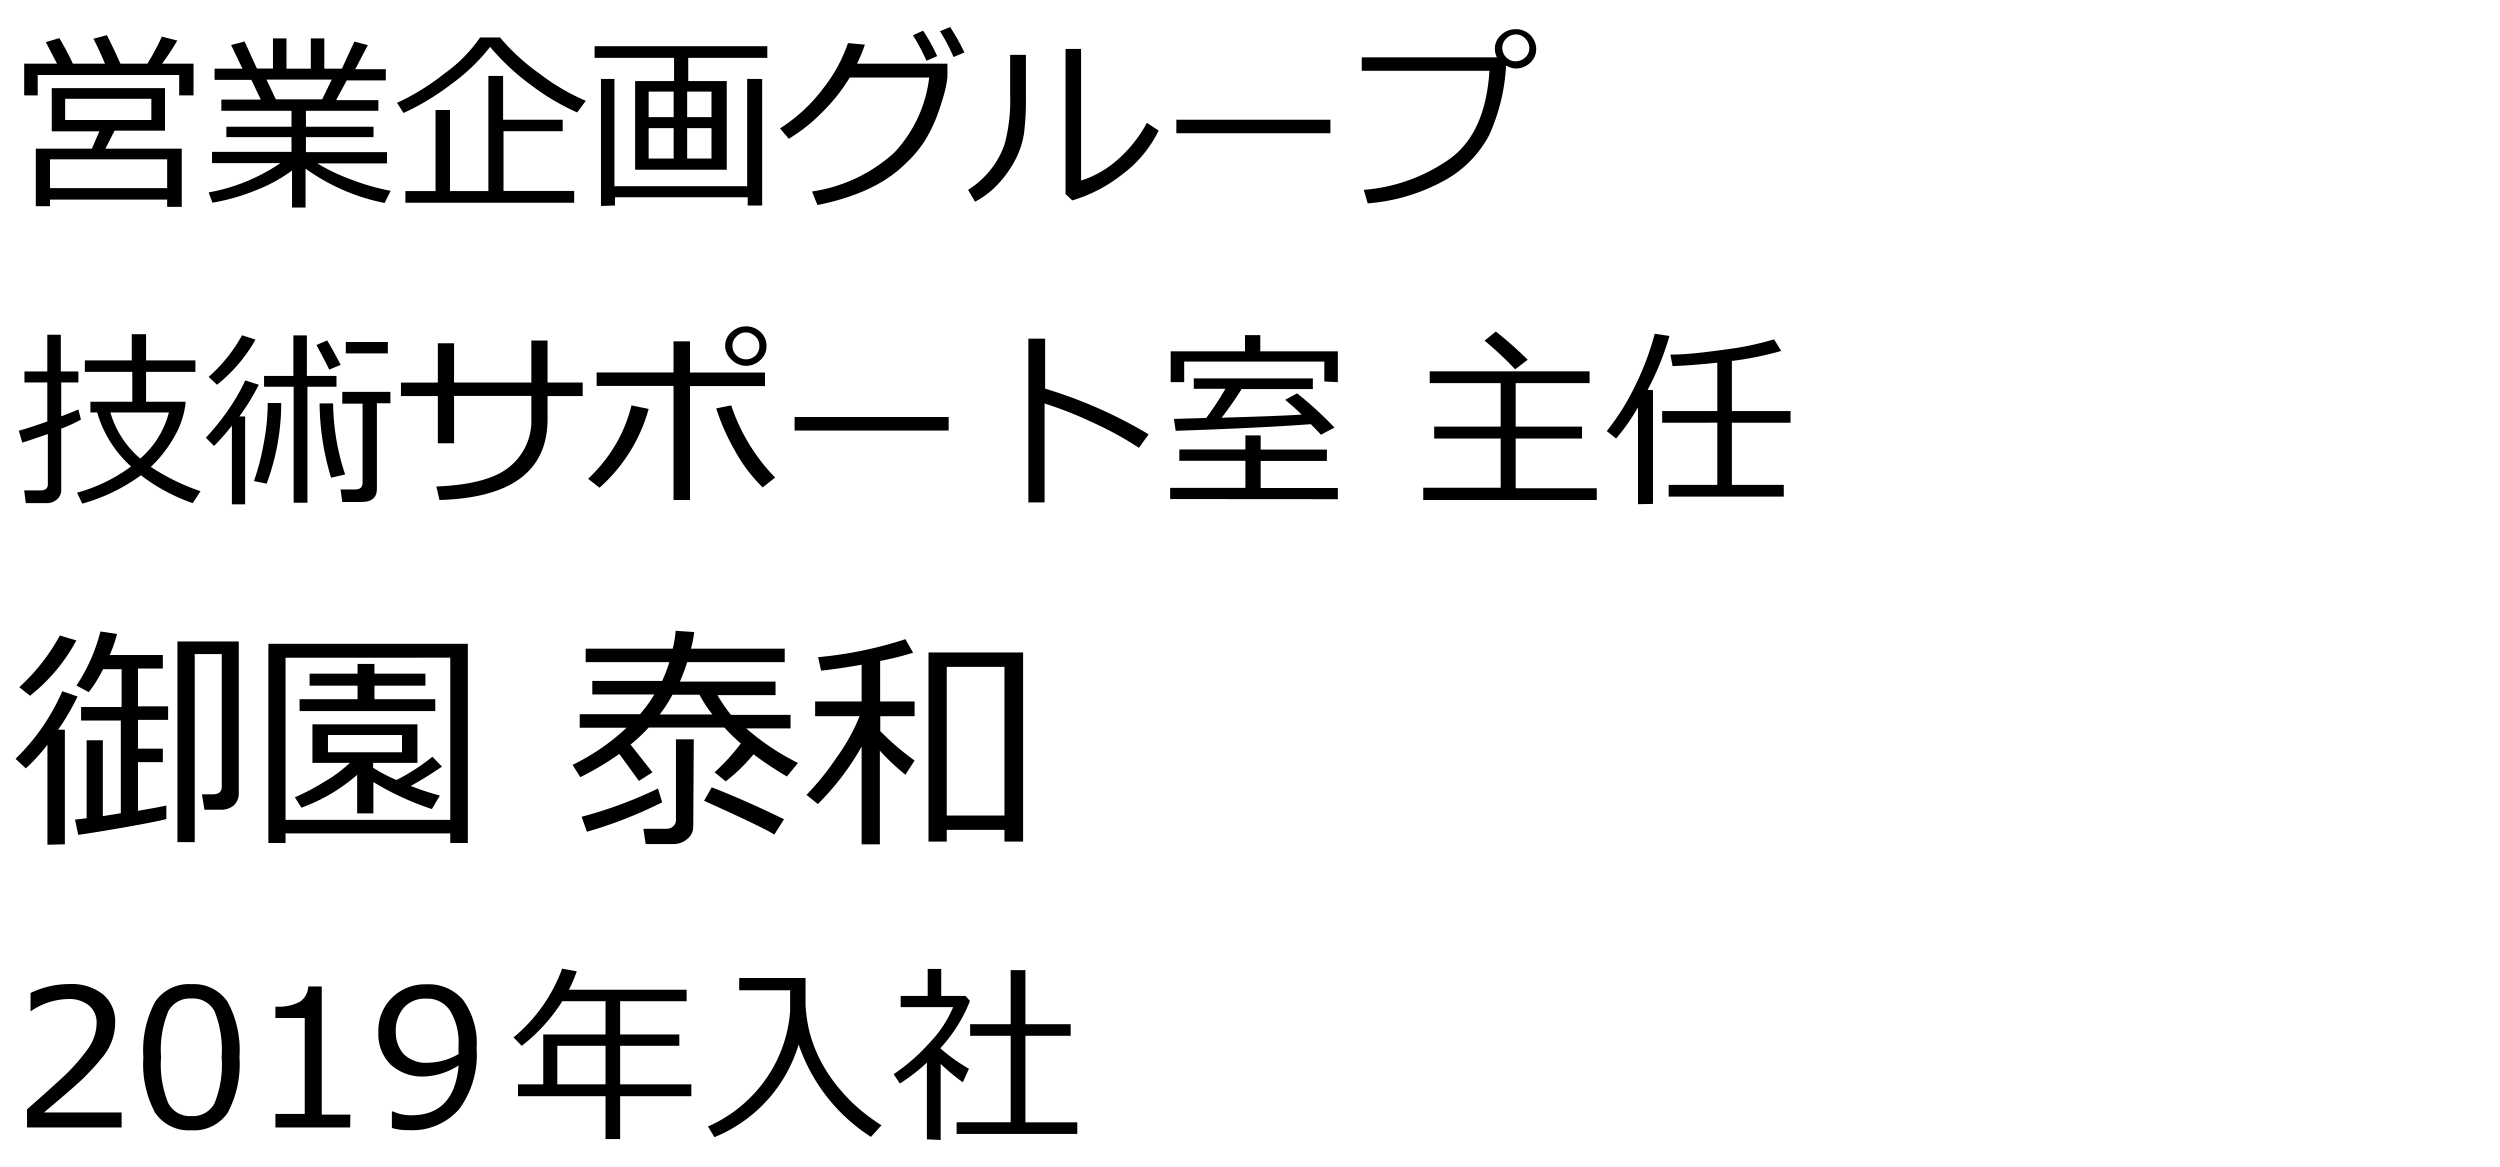 <svg id="レイヤー_1" data-name="レイヤー 1" xmlns="http://www.w3.org/2000/svg" viewBox="0 0 185 86.36"><path d="M4.22,4.71,3.39,3.12l1-.3a19.83,19.83,0,0,1,1,1.89H7.77c-.36-.83-.64-1.45-.86-1.84l1-.27c.47.93.79,1.64,1,2.11h2a19.05,19.05,0,0,0,1.07-2L13.12,3A20.44,20.44,0,0,1,12,4.71h2.32V7.06H13.26V5.55H2.79V7.06h-1V4.71Zm8.15,10.06H3.7v.49H2.65V11H6.8l.55-1.28H3.83V6.52h8.38V9.67H8.48L7.8,11h5.65v4.31H12.37ZM3.7,13.92h8.67V11.79H3.7Zm7.5-6.61H4.82V8.88H11.2Z"/><path d="M15.72,15l-.28-.76a13.77,13.77,0,0,0,5.31-2.17H15.69v-.83h5.88V10.15H16.75V9.38h4.82V8.2H16.38V7.37H19.3l-.7-1.46H15.88V5.08h2.06L17.1,3.33l1-.26.91,2H20.2V2.84h1V5.08H23V2.84h1V5.08H25.3l.92-2,1,.26-.93,1.78h2.26v.83H25.66l-.79,1.46H28V8.2H22.64V9.38h5v.77h-5v1.11h6v.83H23.48A14.23,14.23,0,0,0,26,13.29a16.69,16.69,0,0,0,2.91.83l-.45.9a15,15,0,0,1-5.85-2.54v2.88h-1V12.62a11.44,11.44,0,0,1-2.65,1.45A15.3,15.3,0,0,1,15.72,15Zm4-9.11.69,1.46h3.43l.71-1.46Z"/><path d="M42.71,8.32a16.84,16.84,0,0,1-3.38-2,17,17,0,0,1-3.06-2.85,14.06,14.06,0,0,1-2.92,2.79,18.19,18.19,0,0,1-3.49,2.1l-.48-.75a17.13,17.13,0,0,0,3.51-2.17,10.86,10.86,0,0,0,2.64-2.67H37a15.51,15.51,0,0,0,2.94,2.69,15.59,15.59,0,0,0,3.41,2ZM30,15v-.86h2.23v-6h1.07v6h2.84V5.62h1.09V8.86h4.41v.85H37.26v4.42h5.23V15Z"/><path d="M49.88,6V4.28H44V3.42H56.78v.86H50.93V6h2.85v6.56H47V6Zm-5.41,9.24V5.84h1v7.94h9.82V5.84H56.4v9.37H55.33V14.6H45.51v.61ZM48,8.67h1.85V6.78H48Zm1.85.81H48v2.25h1.85Zm1-.81h1.8V6.78h-1.8Zm1.8.81h-1.8v2.25h1.8Z"/><path d="M64,3.3a10.3,10.3,0,0,1-.58,1.41h6.69l0,1a9,9,0,0,1-.35,1.61c-.15.51-.32,1-.53,1.54a11.6,11.6,0,0,1-.82,1.6A8.61,8.61,0,0,1,67.12,12a9.34,9.34,0,0,1-1.67,1.34,12.07,12.07,0,0,1-2.22,1.07,17.32,17.32,0,0,1-2.74.76l-.4-1a11.54,11.54,0,0,0,6.06-2.85,9.76,9.76,0,0,0,2.61-5.58H62.88a13.2,13.2,0,0,1-2,2.53,12.49,12.49,0,0,1-2.51,2l-.65-.77a12.06,12.06,0,0,0,3.19-2.95,11.33,11.33,0,0,0,1.84-3.36Zm5.35.85-.79.35a15.25,15.25,0,0,0-1-1.89l.75-.34A14,14,0,0,1,69.35,4.15Zm2-.26-.79.33a13.56,13.56,0,0,0-1-1.91L70.31,2A16.23,16.23,0,0,1,71.37,3.89Z"/><path d="M75.92,7.2a20.8,20.8,0,0,1-.14,2.65,6.25,6.25,0,0,1-.66,2,8.12,8.12,0,0,1-1.29,1.8,6.46,6.46,0,0,1-1.68,1.28l-.51-.88a6.67,6.67,0,0,0,1.59-1.4,6.16,6.16,0,0,0,1.13-2.05A12.51,12.51,0,0,0,74.75,7V4.06h1.17Zm9.82,2.46A8.84,8.84,0,0,1,83,12.94a10.92,10.92,0,0,1-3.65,1.89l-.5-.47V3.62H80v9.74A7.42,7.42,0,0,0,82.49,12a9.79,9.79,0,0,0,2.38-2.91Z"/><path d="M98.45,9.86H87.05v-1h11.4Z"/><path d="M111.45,4.85A14.29,14.29,0,0,1,110.2,10a8.21,8.21,0,0,1-3.3,3.35,14,14,0,0,1-5.69,1.7l-.29-1a12.77,12.77,0,0,0,6.3-2.25q2.7-1.9,3-6.56h-9.45v-1h10a1.44,1.44,0,0,1-.15-.64,1.34,1.34,0,0,1,.45-1,1.54,1.54,0,0,1,1.1-.44,1.49,1.49,0,0,1,1.51,1.48,1.36,1.36,0,0,1-.44,1,1.54,1.54,0,0,1-1.07.43A1.52,1.52,0,0,1,111.45,4.85Zm.72-.32a1,1,0,0,0,.7-.28.92.92,0,0,0,.3-.69,1,1,0,0,0-.3-.71.94.94,0,0,0-.7-.3,1,1,0,0,0-.7.3.92.92,0,0,0-.3.69,1,1,0,0,0,1,1Z"/><path d="M1.65,32.75l-.26-.88c.44-.11,1.14-.34,2.11-.68V28.3H1.81v-.81H3.5V24.77h1v2.72h1.3v.81H4.53v2.51c.5-.19.92-.36,1.27-.51l.19.75a10.4,10.4,0,0,1-1.46.67v4.5a.9.9,0,0,1-.31.73,1.09,1.09,0,0,1-.77.28H1.91l-.12-.94H3q.54,0,.54-.45V32.12C2.72,32.4,2.1,32.62,1.65,32.75Zm9.51,1.8a16,16,0,0,0,3.68,1.8l-.58.88a13.46,13.46,0,0,1-3.83-2.06,13.5,13.5,0,0,1-4.34,2.1l-.39-.81a12.16,12.16,0,0,0,4-1.94,8.58,8.58,0,0,1-2.51-4h-.5v-.79h3.1V27.52H6.28v-.85H9.75V24.73h1.06v1.94h3.65v.85H10.81v2.21h2.92v.14a6.54,6.54,0,0,1-.93,2.62A9.35,9.35,0,0,1,11.16,34.55Zm-.78-.62a6.73,6.73,0,0,0,2.12-3.41H8.17A7,7,0,0,0,10.38,33.93Z"/><path d="M17.16,37.32V31.5A16.23,16.23,0,0,1,15.84,33l-.61-.61a17.44,17.44,0,0,0,1.62-2,14.19,14.19,0,0,0,1.3-2.24l1,.32a16.45,16.45,0,0,1-1.44,2.35h.43v6.5Zm-1.1-8.85-.62-.58a11.48,11.48,0,0,0,2.47-3.08l1,.32A11.51,11.51,0,0,1,16.06,28.47Zm3.67,7.32-.94-.19a17.43,17.43,0,0,0,.73-2.82,15.82,15.82,0,0,0,.29-2.87v-.09l1,0A17,17,0,0,1,19.73,35.79Zm2,1.41V28.62H19.54v-.8h2.17v-3h1v3H24.9v.8H22.75V37.2Zm2.63-9.85c-.19-.42-.51-1-.94-1.82l.79-.34c.25.41.58,1,1,1.81Zm.14,8a19.41,19.41,0,0,1-.85-5.5l1,0a17.15,17.15,0,0,0,.89,5.26Zm2.32,1.8H25.33l-.13-.93h1.08c.37,0,.55-.17.55-.5V29.87h-1.5V29h3.56v.84h-1v6.34Q27.88,37.14,26.8,37.14Zm-1.23-11v-.84h3.11v.84Z"/><path d="M33.6,32.8H32.4V29.31H29.67v-1H32.4V25.4h1.2v2.91h5.72V25.2h1.2v3.11h2.6v1h-2.6V31q0,5.77-8,6l-.23-1q3.87-.15,5.44-1.48A4.37,4.37,0,0,0,39.32,31v-1.7H33.6Z"/><path d="M48,30.26a12,12,0,0,1-3.64,5.83l-.84-.66a11.47,11.47,0,0,0,2.18-2.79A10.94,10.94,0,0,0,46.73,30ZM51.06,37H49.84V28.56H44.15v-1h5.69V25.26h1.22v2.31h5.55v1H51.06Zm6.32-1.68-.94.75a11.53,11.53,0,0,1-2.09-2.78A15.86,15.86,0,0,1,53,30.22L54.11,30A14,14,0,0,0,57.38,35.36Zm-3.72-9.74v0a1.35,1.35,0,0,1,.46-1,1.58,1.58,0,0,1,2.17,0,1.39,1.39,0,0,1,.43,1,1.35,1.35,0,0,1-.46,1.07,1.53,1.53,0,0,1-1,.42,1.51,1.51,0,0,1-1.11-.44A1.4,1.4,0,0,1,53.66,25.62Zm2.53,0v0a.92.92,0,0,0-.3-.69,1,1,0,0,0-.71-.29.94.94,0,0,0-.68.3.92.92,0,0,0-.3.69,1,1,0,0,0,1,1,1,1,0,0,0,.71-.28A.94.94,0,0,0,56.19,25.62Z"/><path d="M70.2,31.86H58.8v-1H70.2Z"/><path d="M85,32.14l-.72,1a24.93,24.93,0,0,0-3.43-1.88,28,28,0,0,0-3.55-1.4v7.32H76.1V25.06h1.24v3.7A34.16,34.16,0,0,1,85,32.14Z"/><path d="M86.59,36.93V36.1h5.57v-2H87.27v-.84h4.89V32.22h1.13v1.05h4.9v.84h-4.9v2H99v.83ZM98,28.23V26.76H87.63v1.52h-1V26h5.5V24.8h1.13V26H99v2.28Zm-8.74,2.7a20.78,20.78,0,0,0,1.42-2.16H88.34V28h8.81v.79H91.88a25,25,0,0,1-1.48,2.12c2.72-.08,4.7-.15,5.92-.23a15.64,15.64,0,0,0-1.22-1.09l.89-.48a26.93,26.93,0,0,1,2.76,2.53l-1,.53q-.21-.24-.75-.78-3.75.28-10,.49L86.87,31Z"/><path d="M105.32,37v-.91h5.73V32.45h-4.92v-.88h4.92V28.35H105.8v-.87h11.83v.87h-5.47v3.22h4.91v.88h-4.91v3.68h6V37Zm6.8-9.67a24.8,24.8,0,0,0-2.26-2.12l.83-.68a28.39,28.39,0,0,1,2.36,2.09Z"/><path d="M121.21,37.31V30.14a14.2,14.2,0,0,1-1.62,2.31l-.69-.55a17.24,17.24,0,0,0,2-3.15,20.69,20.69,0,0,0,1.55-4.05l1.09.16a20.76,20.76,0,0,1-1.62,4h.4v8.43Zm2.27-.56v-.87h3.6v-4.6H123v-.86h4.08V26.84c-1.25.13-2.36.22-3.31.25l-.16-.85c1.27,0,2.63-.18,4.09-.38a21.63,21.63,0,0,0,3.58-.75l.53.86a23.9,23.9,0,0,1-3.65.74v3.71h4.34v.86h-4.34v4.6H132v.87Z"/><path d="M3.51,62.51v-7.4a13.49,13.49,0,0,1-1.6,1.75l-.76-.71a15.62,15.62,0,0,0,3.46-5l1.13.39A17.41,17.41,0,0,1,4.3,54h.5v8.48Zm-1.26-11-.82-.66a14.76,14.76,0,0,0,3-3.82l1.22.36A13,13,0,0,1,2.25,51.46ZM5.79,61.78l-.24-1.13.86-.1V54.78h1.2v5.61l1.33-.21V53.32H6v-1h3v-2.8H7.63a10.49,10.49,0,0,1-1.06,1.7l-.91-.49a13,13,0,0,0,1.77-4l1.23.18a9.69,9.69,0,0,1-.54,1.56h3.93v1H10.21v2.8h2.23v1H10.21v2.13h1.84v1H10.21V60q1.52-.26,2.1-.39v1c-.41.11-1.38.31-2.91.58S6.66,61.66,5.79,61.78Zm10.52-1.86H15.13l-.19-1.14h.8c.44,0,.67-.19.67-.56V48.4h-2V62.32H13.13V47.47h4.54v11.2a1.21,1.21,0,0,1-.36.92A1.44,1.44,0,0,1,16.31,59.92Z"/><path d="M33.32,61.67H21.13v.71H19.86V47.64H34.62V62.38h-1.3Zm-12.19-1H33.32v-12H21.13Zm1.17-.91L21.82,59A16,16,0,0,0,24,57.85a9.65,9.65,0,0,0,1.89-1.4H23.12V53.6h7.77v2.85H27.61v.36a11.35,11.35,0,0,0,1.73.91A15.18,15.18,0,0,0,32,56l.71.73c-.93.63-1.71,1.1-2.32,1.43a19.14,19.14,0,0,0,2.16.71l-.59,1a20.65,20.65,0,0,1-4.33-2v2.32h-1.2V57.34A13,13,0,0,1,22.3,59.77Zm-.13-7.14v-.88h4.29v-1H22.91v-.89h3.55v-.72h1.25v.72h3.77v.89H27.71v1h4.5v.88Zm7.58,1.77H24.27v1.28h5.48Z"/><path d="M59.05,56.46l-.82,1a27.13,27.13,0,0,1-2.47-1.64,12.56,12.56,0,0,1-2.06,2l-.82-.67a15.42,15.42,0,0,0,1.94-2.13,13.61,13.61,0,0,1-1.21-1.18H48a12.55,12.55,0,0,1-1.34,1.26l1.62,2.05-1,.64-1.45-2a21,21,0,0,1-2.89,1.72l-.57-.91a16.11,16.11,0,0,0,4-2.75H42.9v-1h4.46a10.06,10.06,0,0,0,1.06-1.46H43.83v-1H49A11.35,11.35,0,0,0,49.53,49H43.34V48h6.44A8,8,0,0,0,50,46.68l1.37.09A7,7,0,0,1,51.13,48h6.94v1H50.85a13.48,13.48,0,0,1-.54,1.44h7.08v1h-4.3a12.31,12.31,0,0,0,1,1.46H58.5v1H55.22A17.91,17.91,0,0,0,59.05,56.46ZM49,59.37a31.93,31.93,0,0,1-5.57,2.18l-.39-1.11a31.18,31.18,0,0,0,5.65-2.09Zm2.3,1.8a1.15,1.15,0,0,1-.45.92,1.51,1.51,0,0,1-1,.37H47.78l-.17-1.13h1.71a.69.69,0,0,0,.5-.19.58.58,0,0,0,.2-.43v-6h1.32Zm1.42-8.3-.11-.14a9.51,9.51,0,0,1-.85-1.32h-2a10.09,10.09,0,0,1-.94,1.46Zm5.29,7.77-.71,1.12q-.73-.49-5.2-2.5l.57-1Q55.14,59.22,58.05,60.64Z"/><path d="M60.52,59.5l-.84-.68a19.69,19.69,0,0,0,2.22-2.75A14.45,14.45,0,0,0,63.61,53H60.32V51.91h3.44V49.19c-1.25.22-2.26.36-3,.44l-.22-1A29.6,29.6,0,0,0,67,47.3l.57,1a21.46,21.46,0,0,1-2.44.61v3h2.55V53H65.14v1.1a19.34,19.34,0,0,0,2.54,2.18L67,57.33a16.54,16.54,0,0,1-1.89-1.78v6.93H63.76V55.25A19.39,19.39,0,0,1,60.52,59.5Zm13.81,1.91H70.06v.87H68.71v-14h7v14H74.33Zm-4.27-1.06h4.27v-11H70.06Z"/><path d="M9,83.43H2V82.09c.73-.64,1.56-1.38,2.48-2.22a14.23,14.23,0,0,0,2-2.22,3.31,3.31,0,0,0,.67-1.92,1.66,1.66,0,0,0-.56-1.32,2.3,2.3,0,0,0-1.53-.48,5,5,0,0,0-2.78.9H2.26V73.48a6.67,6.67,0,0,1,2.89-.66,3.76,3.76,0,0,1,2.47.76,2.6,2.6,0,0,1,.9,2.08A3.83,3.83,0,0,1,8.29,77a4.2,4.2,0,0,1-.72,1.25A15.9,15.9,0,0,1,6.4,79.55C6,80,4.9,80.93,3.26,82.32H9Z"/><path d="M14.17,83.64a3,3,0,0,1-2.7-1.31,7.62,7.62,0,0,1-.86-4.09,7.64,7.64,0,0,1,.86-4.09,3,3,0,0,1,2.7-1.32,3,3,0,0,1,2.68,1.32,7.55,7.55,0,0,1,.87,4.08,7.68,7.68,0,0,1-.86,4.1A3,3,0,0,1,14.17,83.64Zm0-9.75a1.81,1.81,0,0,0-1.71.93,7.48,7.48,0,0,0-.54,3.42,7.46,7.46,0,0,0,.54,3.41,1.8,1.8,0,0,0,1.71.94,1.8,1.8,0,0,0,1.7-.94,7.51,7.51,0,0,0,.53-3.42,7.71,7.71,0,0,0-.52-3.39A1.79,1.79,0,0,0,14.17,73.89Z"/><path d="M25.91,83.43H20.38v-1h2.17V75.33H20.38v-.84a3.39,3.39,0,0,0,1.81-.36A1.41,1.41,0,0,0,22.81,73h1v9.48h2.12Z"/><path d="M29,83.47V82.25h.09a3.13,3.13,0,0,0,1.35.28q3.18,0,3.5-3.69a5,5,0,0,1-2.53.82,3.47,3.47,0,0,1-2.49-.87A3.15,3.15,0,0,1,28,76.4a3.41,3.41,0,0,1,1-2.56,3.46,3.46,0,0,1,2.53-1A3.35,3.35,0,0,1,34.27,74a5.5,5.5,0,0,1,1,3.58A6.8,6.8,0,0,1,34,82.05a4.58,4.58,0,0,1-3.74,1.58A4,4,0,0,1,29,83.47ZM33.93,78l0-.62a4.47,4.47,0,0,0-.62-2.58,2,2,0,0,0-1.79-.9,2.09,2.09,0,0,0-1.63.66,2.59,2.59,0,0,0-.6,1.82A2.41,2.41,0,0,0,29.87,78a2.36,2.36,0,0,0,1.85.64A4.56,4.56,0,0,0,33.93,78Z"/><path d="M38.33,81.12v-.88H40.2V76.55h4.61V74.09h-3.2a12.82,12.82,0,0,1-3,3.3L38,76.77a11.92,11.92,0,0,0,3.6-5.09l1.08.2a10.48,10.48,0,0,1-.58,1.36h8.71v.85H45.89v2.46h4.38v.84H45.89v2.85h5.27v.88H45.89v3.17H44.81V81.12Zm2.91-.88h3.57V77.39H41.24Z"/><path d="M52.87,84.15l-.48-.79a10.27,10.27,0,0,0,4.42-3.71,10,10,0,0,0,1.66-4.85,1,1,0,0,1,0-.18V73.28H54.7v-.91h4.91c0,1.18,0,1.85,0,2A11.24,11.24,0,0,0,59.82,76a9.83,9.83,0,0,0,.58,1.81,10.66,10.66,0,0,0,1.13,2,13.07,13.07,0,0,0,1.64,1.88,13.88,13.88,0,0,0,2.06,1.58l-.78.86a13.13,13.13,0,0,1-5.35-6.84A10.72,10.72,0,0,1,52.87,84.15Z"/><path d="M68.59,84.31V78.63a12.93,12.93,0,0,1-2,1.55l-.46-.69a14.33,14.33,0,0,0,2.71-2.38,8.44,8.44,0,0,0,1.69-2.58H66.65V73.7h2v-2h1v2h1.8l.33.37a11.29,11.29,0,0,1-2.17,3.47v.06a13.48,13.48,0,0,0,2.09,1.49l-.45,1a15.37,15.37,0,0,1-1.64-1.36v5.63Zm2.2-.4v-.86h4v-6.4h-3v-.86h3v-4h1.09v4h3.35v.86H75.88v6.4h3.84v.86Z"/></svg>